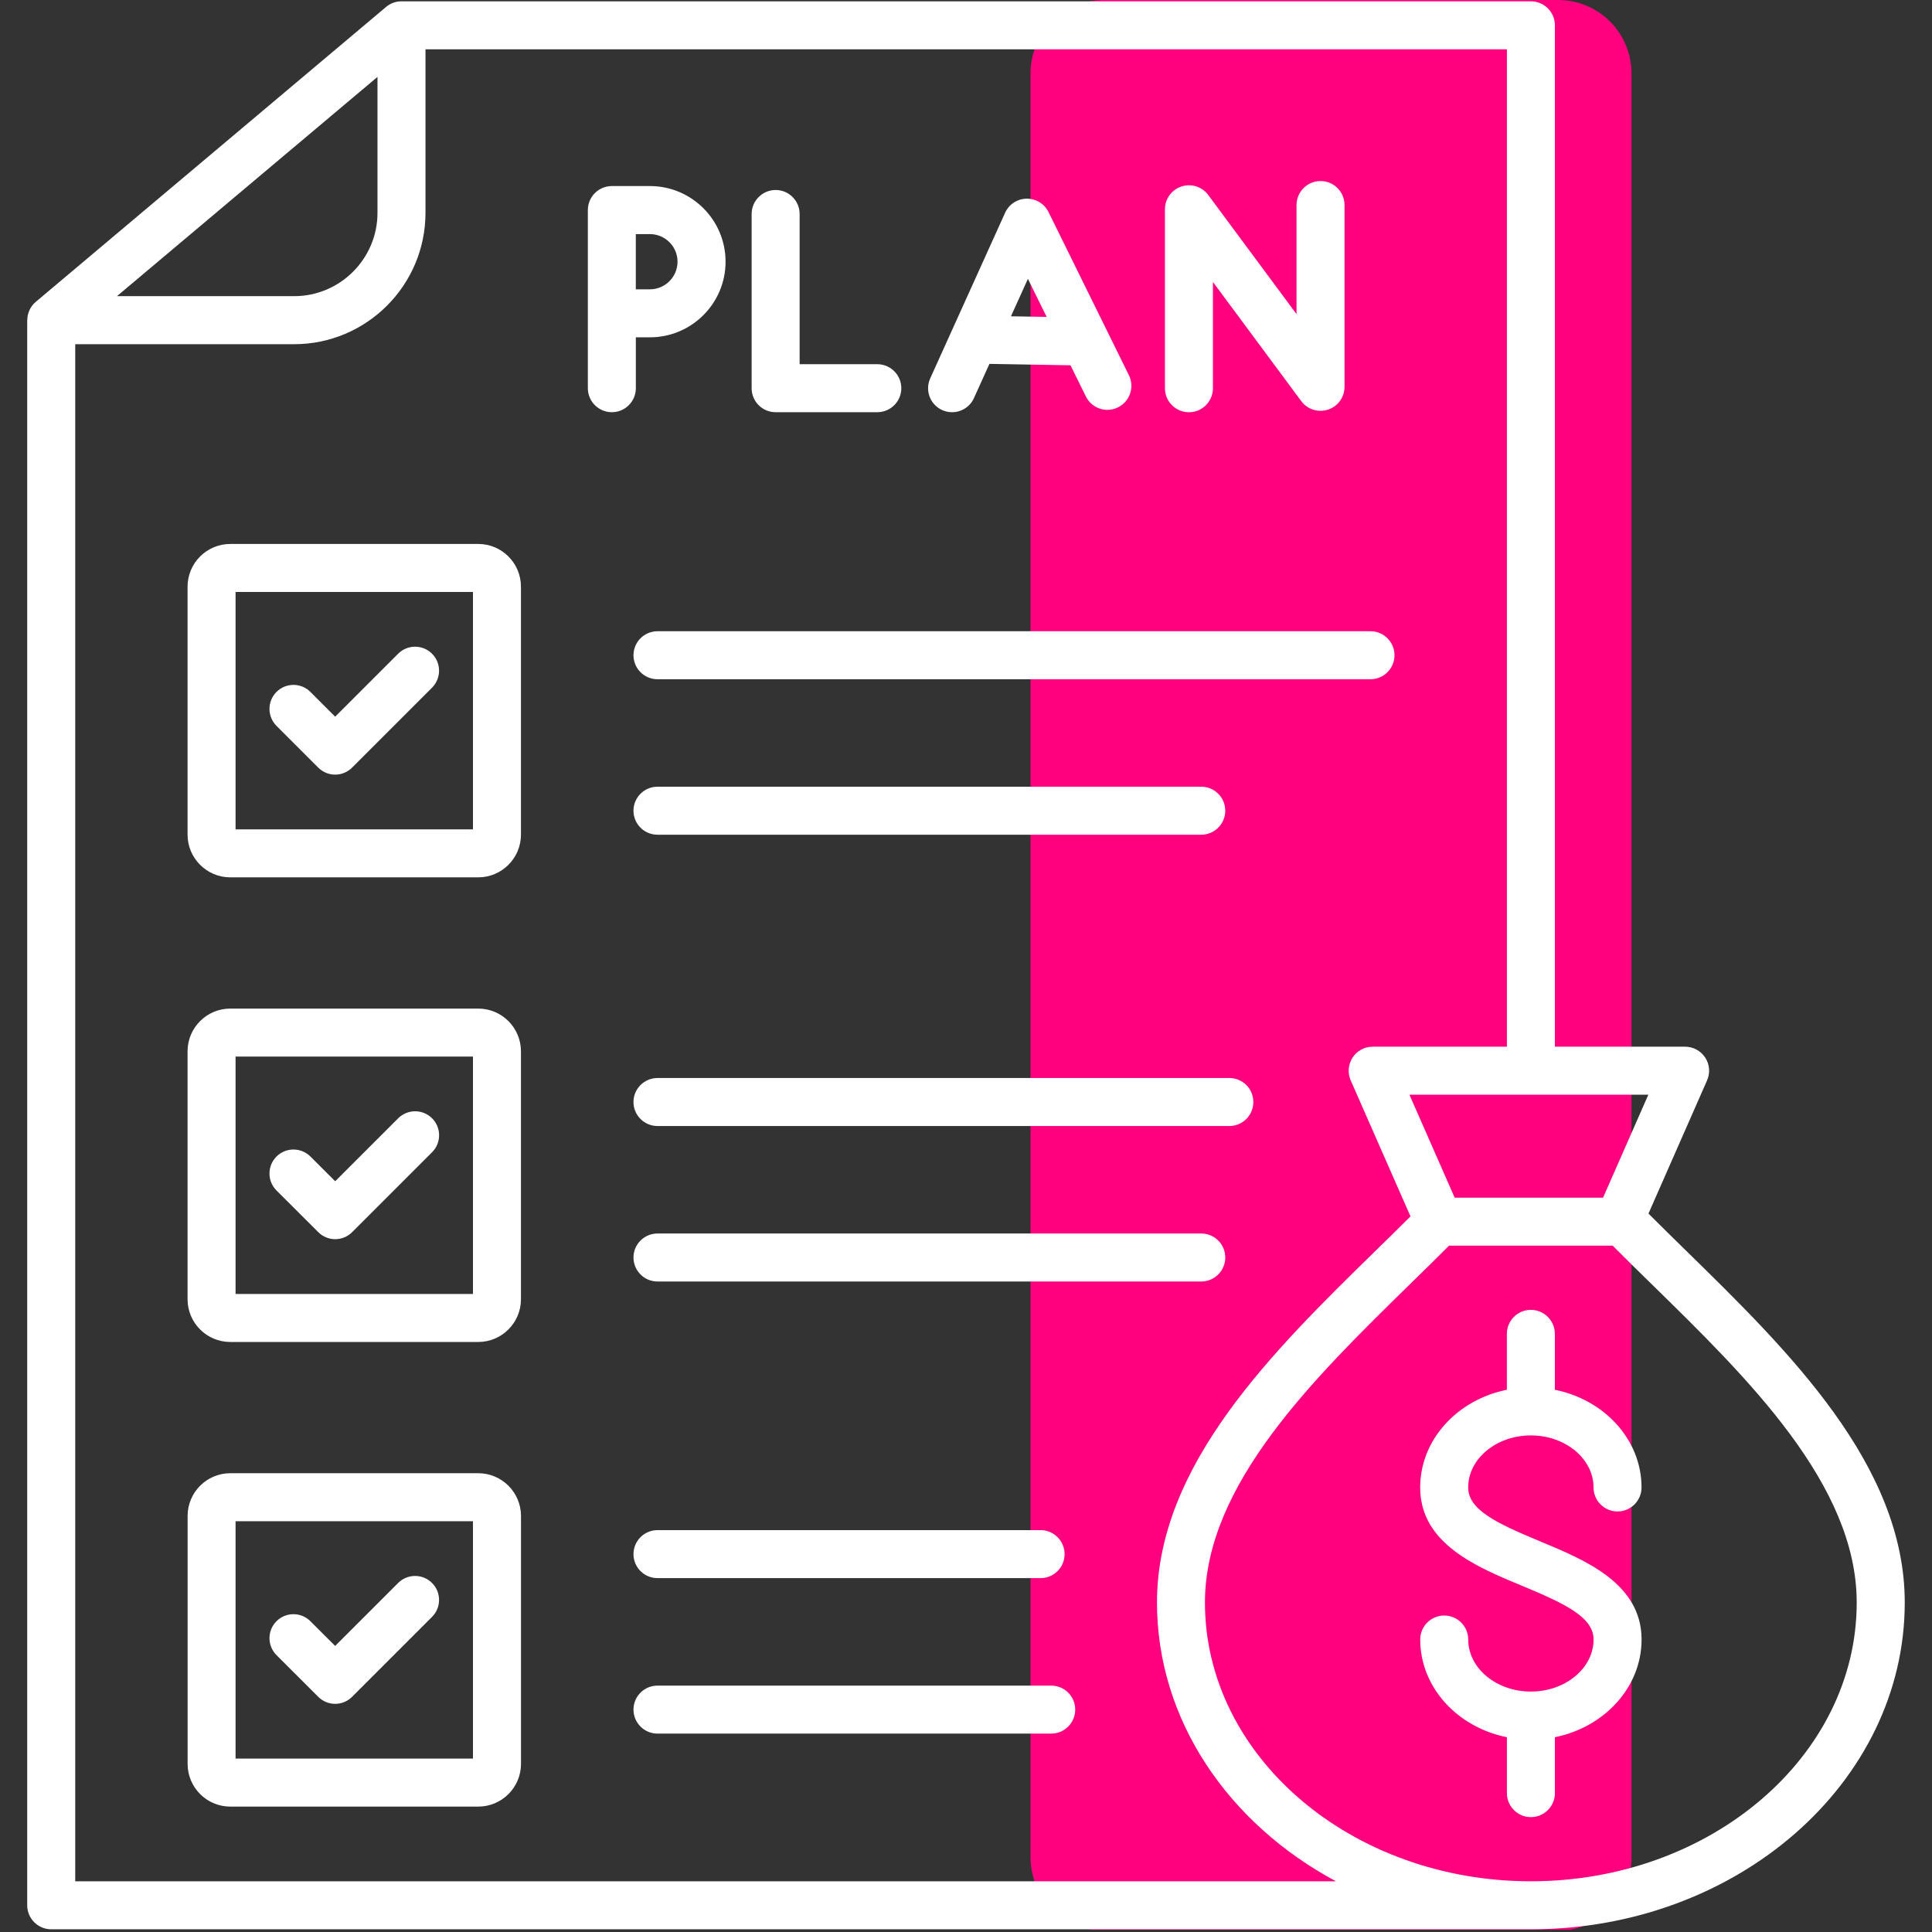 <svg xmlns="http://www.w3.org/2000/svg" xmlns:xlink="http://www.w3.org/1999/xlink" width="500" zoomAndPan="magnify" viewBox="0 0 375 375" height="500" preserveAspectRatio="xMidYMid meet" version="1.2"><rect x="0" y="0" width="375" height="375" fill="#333333" stroke="none"/><defs><clipPath id="6a76cb1699"><path d="M 200.023 0 L 316.676 0 L 316.676 375 L 200.023 375 Z M 200.023 0 "/></clipPath><clipPath id="063664e6d2"><path d="M 214.273 0 L 302.426 0 C 306.203 0 309.828 1.5 312.5 4.172 C 315.172 6.848 316.676 10.469 316.676 14.25 L 316.676 360.488 C 316.676 364.27 315.172 367.895 312.5 370.566 C 309.828 373.238 306.203 374.738 302.426 374.738 L 214.273 374.738 C 210.496 374.738 206.871 373.238 204.199 370.566 C 201.527 367.895 200.023 364.27 200.023 360.488 L 200.023 14.25 C 200.023 10.469 201.527 6.848 204.199 4.172 C 206.871 1.5 210.496 0 214.273 0 Z M 214.273 0 "/></clipPath><clipPath id="ebee5305e4"><path d="M 5.281 0 L 369.781 0 L 369.781 375 L 5.281 375 Z M 5.281 0 "/></clipPath></defs><g id="d0ab9e205b"><g clip-rule="nonzero" clip-path="url(#6a76cb1699)"><g clip-rule="nonzero" clip-path="url(#063664e6d2)"><path style=" stroke:none;fill-rule:nonzero;fill:#ff007e;fill-opacity:1;" d="M 200.023 0 L 316.676 0 L 316.676 374.555 L 200.023 374.555 Z M 200.023 0 "/></g></g><g clip-rule="nonzero" clip-path="url(#ebee5305e4)"><path style=" stroke:none;fill-rule:nonzero;fill:#ffffff;fill-opacity:1;" d="M 327.184 242.676 C 324.668 240.215 322.27 237.859 319.969 235.555 L 331.344 209.695 C 331.98 208.25 331.84 206.59 330.98 205.277 C 330.117 203.965 328.652 203.164 327.082 203.164 L 301.805 203.164 L 301.805 4.918 C 301.805 2.348 299.715 0.258 297.145 0.258 L 77.969 0.258 C 77.969 0.258 77.969 0.258 77.961 0.258 L 77.922 0.258 C 76.84 0.258 75.777 0.633 74.926 1.355 L 6.945 58.59 C 5.875 59.488 5.297 60.801 5.297 62.152 L 5.281 62.152 L 5.281 369.812 C 5.281 372.383 7.371 374.473 9.941 374.473 L 297.137 374.473 C 337.152 374.473 369.711 346.023 369.711 311.051 C 369.711 284.297 347.121 262.184 327.184 242.676 Z M 311.152 232.473 L 282.355 232.473 L 273.566 212.48 L 319.941 212.48 Z M 73.27 14.926 L 73.27 41.305 C 73.27 50.227 66.012 57.484 57.09 57.484 L 22.703 57.484 Z M 14.602 365.156 L 14.602 66.809 L 57.09 66.809 C 71.152 66.809 82.586 55.375 82.586 41.312 L 82.586 9.574 L 292.488 9.574 L 292.488 203.164 L 266.434 203.164 C 264.855 203.164 263.387 203.957 262.535 205.277 C 261.68 206.598 261.539 208.258 262.168 209.695 L 273.777 236.098 C 271.641 238.227 269.422 240.406 267.098 242.676 C 247.164 262.184 224.57 284.297 224.57 311.051 C 224.57 333.914 238.488 353.992 259.312 365.156 Z M 297.137 365.156 C 262.254 365.156 233.879 340.887 233.879 311.051 C 233.879 288.207 254.988 267.559 273.605 249.328 C 276.27 246.719 278.816 244.234 281.254 241.781 L 313.016 241.781 C 315.453 244.234 318 246.719 320.66 249.328 C 339.285 267.551 360.387 288.207 360.387 311.051 C 360.395 340.887 332.02 365.156 297.137 365.156 Z M 53.668 140.891 C 51.852 139.074 51.852 136.125 53.668 134.301 C 55.484 132.484 58.434 132.484 60.25 134.301 L 65.055 139.105 L 77.277 126.887 C 79.094 125.07 82.043 125.07 83.859 126.887 C 85.676 128.703 85.676 131.652 83.859 133.477 L 68.348 148.988 C 67.441 149.898 66.242 150.355 65.055 150.355 C 63.867 150.355 62.672 149.898 61.766 148.988 Z M 53.668 231.074 C 51.852 229.258 51.852 226.309 53.668 224.484 C 55.484 222.668 58.434 222.668 60.258 224.484 L 65.062 229.281 L 77.285 217.062 C 79.102 215.246 82.051 215.246 83.867 217.062 C 85.684 218.879 85.684 221.828 83.867 223.645 L 68.355 239.156 C 67.449 240.066 66.25 240.523 65.062 240.523 C 63.875 240.523 62.68 240.066 61.773 239.156 Z M 92.828 285.949 L 44.707 285.949 C 40.133 285.949 36.414 289.668 36.414 294.242 L 36.414 342.367 C 36.414 346.941 40.133 350.66 44.707 350.66 L 92.836 350.66 C 97.406 350.66 101.125 346.941 101.125 342.367 L 101.125 294.242 C 101.117 289.668 97.398 285.949 92.828 285.949 Z M 91.801 341.344 L 45.723 341.344 L 45.723 295.266 L 91.801 295.266 Z M 53.668 321.258 C 51.852 319.441 51.852 316.492 53.668 314.676 C 55.484 312.859 58.434 312.859 60.25 314.676 L 65.055 319.473 L 77.277 307.254 C 79.094 305.438 82.043 305.438 83.859 307.254 C 85.676 309.07 85.676 312.02 83.859 313.836 L 68.348 329.348 C 67.441 330.258 66.242 330.715 65.055 330.715 C 63.867 330.715 62.672 330.258 61.766 329.348 Z M 127.617 122.523 L 266.012 122.523 C 268.582 122.523 270.672 124.609 270.672 127.18 C 270.672 129.75 268.582 131.84 266.012 131.84 L 127.617 131.84 C 125.047 131.84 122.957 129.75 122.957 127.18 C 122.957 124.609 125.047 122.523 127.617 122.523 Z M 122.957 157.359 C 122.957 154.789 125.047 152.699 127.617 152.699 L 233.164 152.699 C 235.734 152.699 237.824 154.789 237.824 157.359 C 237.824 159.93 235.734 162.016 233.164 162.016 L 127.617 162.016 C 125.047 162.016 122.957 159.938 122.957 157.359 Z M 243.273 213.902 C 243.273 216.473 241.184 218.559 238.613 218.559 L 127.617 218.559 C 125.047 218.559 122.957 216.473 122.957 213.902 C 122.957 211.332 125.047 209.242 127.617 209.242 L 238.613 209.242 C 241.191 209.242 243.273 211.324 243.273 213.902 Z M 237.824 244.078 C 237.824 246.648 235.734 248.738 233.164 248.738 L 127.617 248.738 C 125.047 248.738 122.957 246.648 122.957 244.078 C 122.957 241.508 125.047 239.422 127.617 239.422 L 233.164 239.422 C 235.734 239.422 237.824 241.5 237.824 244.078 Z M 201.977 296.996 C 204.547 296.996 206.637 299.086 206.637 301.656 C 206.637 304.227 204.547 306.312 201.977 306.312 L 127.617 306.312 C 125.047 306.312 122.957 304.227 122.957 301.656 C 122.957 299.086 125.047 296.996 127.617 296.996 Z M 208.699 331.832 C 208.699 334.402 206.613 336.492 204.043 336.492 L 127.617 336.492 C 125.047 336.492 122.957 334.402 122.957 331.832 C 122.957 329.262 125.047 327.176 127.617 327.176 L 204.043 327.176 C 206.621 327.176 208.699 329.262 208.699 331.832 Z M 92.828 195.766 L 44.699 195.766 C 40.125 195.766 36.406 199.484 36.406 204.059 L 36.406 252.184 C 36.406 256.758 40.125 260.477 44.699 260.477 L 92.828 260.477 C 97.398 260.477 101.117 256.758 101.117 252.184 L 101.117 204.059 C 101.117 199.484 97.398 195.766 92.828 195.766 Z M 91.801 251.16 L 45.723 251.16 L 45.723 205.082 L 91.801 205.082 Z M 92.828 105.582 L 44.699 105.582 C 40.125 105.582 36.406 109.301 36.406 113.875 L 36.406 162 C 36.406 166.574 40.125 170.293 44.699 170.293 L 92.828 170.293 C 97.398 170.293 101.117 166.574 101.117 162 L 101.117 113.875 C 101.117 109.301 97.398 105.582 92.828 105.582 Z M 91.801 160.977 L 45.723 160.977 L 45.723 114.898 L 91.801 114.898 Z M 123.418 65.473 L 126.148 65.473 C 134.246 65.473 140.832 58.891 140.832 50.793 C 140.832 42.695 134.246 36.113 126.148 36.113 L 118.758 36.113 C 116.188 36.113 114.102 38.199 114.102 40.77 L 114.102 75.352 C 114.102 77.918 116.188 80.008 118.758 80.008 C 121.328 80.008 123.418 77.918 123.418 75.352 Z M 131.508 50.793 C 131.508 53.75 129.098 56.156 126.141 56.156 L 123.41 56.156 L 123.41 45.438 L 126.141 45.438 C 129.098 45.438 131.508 47.836 131.508 50.793 Z M 145.891 75.359 L 145.891 41.539 C 145.891 38.969 147.98 36.879 150.551 36.879 C 153.121 36.879 155.207 38.969 155.207 41.539 L 155.207 70.691 L 170.285 70.691 C 172.855 70.691 174.945 72.781 174.945 75.352 C 174.945 77.918 172.855 80.008 170.285 80.008 L 150.551 80.008 C 147.98 80.016 145.891 77.926 145.891 75.359 Z M 182.879 79.598 C 183.5 79.875 184.152 80.008 184.797 80.008 C 186.574 80.008 188.266 78.992 189.043 77.27 L 192.047 70.629 L 207.785 70.902 L 210.766 76.949 C 211.898 79.254 214.695 80.211 217 79.07 C 219.305 77.934 220.254 75.141 219.121 72.836 L 203.516 41.16 C 202.715 39.543 201.086 38.551 199.262 38.559 C 197.457 38.59 195.836 39.652 195.09 41.297 L 184.852 63.938 C 184.828 63.992 184.797 64.055 184.773 64.109 L 180.559 73.434 C 179.492 75.777 180.535 78.539 182.879 79.598 Z M 199.516 54.125 L 203.156 61.508 L 196.23 61.391 Z M 226.113 75.359 L 226.113 40.621 C 226.113 38.613 227.402 36.828 229.312 36.199 C 231.223 35.57 233.32 36.23 234.516 37.844 L 251.656 60.973 L 251.656 39.801 C 251.656 37.23 253.746 35.141 256.316 35.141 C 258.887 35.141 260.973 37.23 260.973 39.801 L 260.973 75.078 C 260.973 77.09 259.684 78.875 257.773 79.504 C 255.867 80.133 253.77 79.473 252.574 77.859 L 235.43 54.73 L 235.43 75.359 C 235.43 77.926 233.344 80.016 230.773 80.016 C 228.203 80.016 226.113 77.926 226.113 75.359 Z M 284.973 288.715 C 284.973 293.055 290.5 295.668 298.922 299.172 C 307.695 302.812 318.629 307.348 318.629 318.23 C 318.629 327.492 311.414 335.258 301.805 337.191 L 301.805 348.043 C 301.805 350.613 299.715 352.703 297.145 352.703 C 294.574 352.703 292.488 350.613 292.488 348.043 L 292.488 337.191 C 282.867 335.266 275.664 327.492 275.664 318.23 C 275.664 315.66 277.75 313.574 280.32 313.574 C 282.891 313.574 284.98 315.66 284.98 318.23 C 284.98 323.797 290.438 328.332 297.145 328.332 C 303.852 328.332 309.312 323.797 309.312 318.23 C 309.312 313.891 303.785 311.273 295.359 307.773 C 286.586 304.133 275.656 299.598 275.656 288.715 C 275.656 279.449 282.867 271.688 292.48 269.754 L 292.48 258.898 C 292.48 256.332 294.566 254.242 297.137 254.242 C 299.707 254.242 301.797 256.332 301.797 258.898 L 301.797 269.754 C 311.414 271.68 318.621 279.449 318.621 288.715 C 318.621 291.281 316.531 293.371 313.961 293.371 C 311.391 293.371 309.305 291.281 309.305 288.715 C 309.305 283.145 303.844 278.613 297.137 278.613 C 290.43 278.613 284.973 283.145 284.973 288.715 Z M 284.973 288.715 "/></g></g></svg>